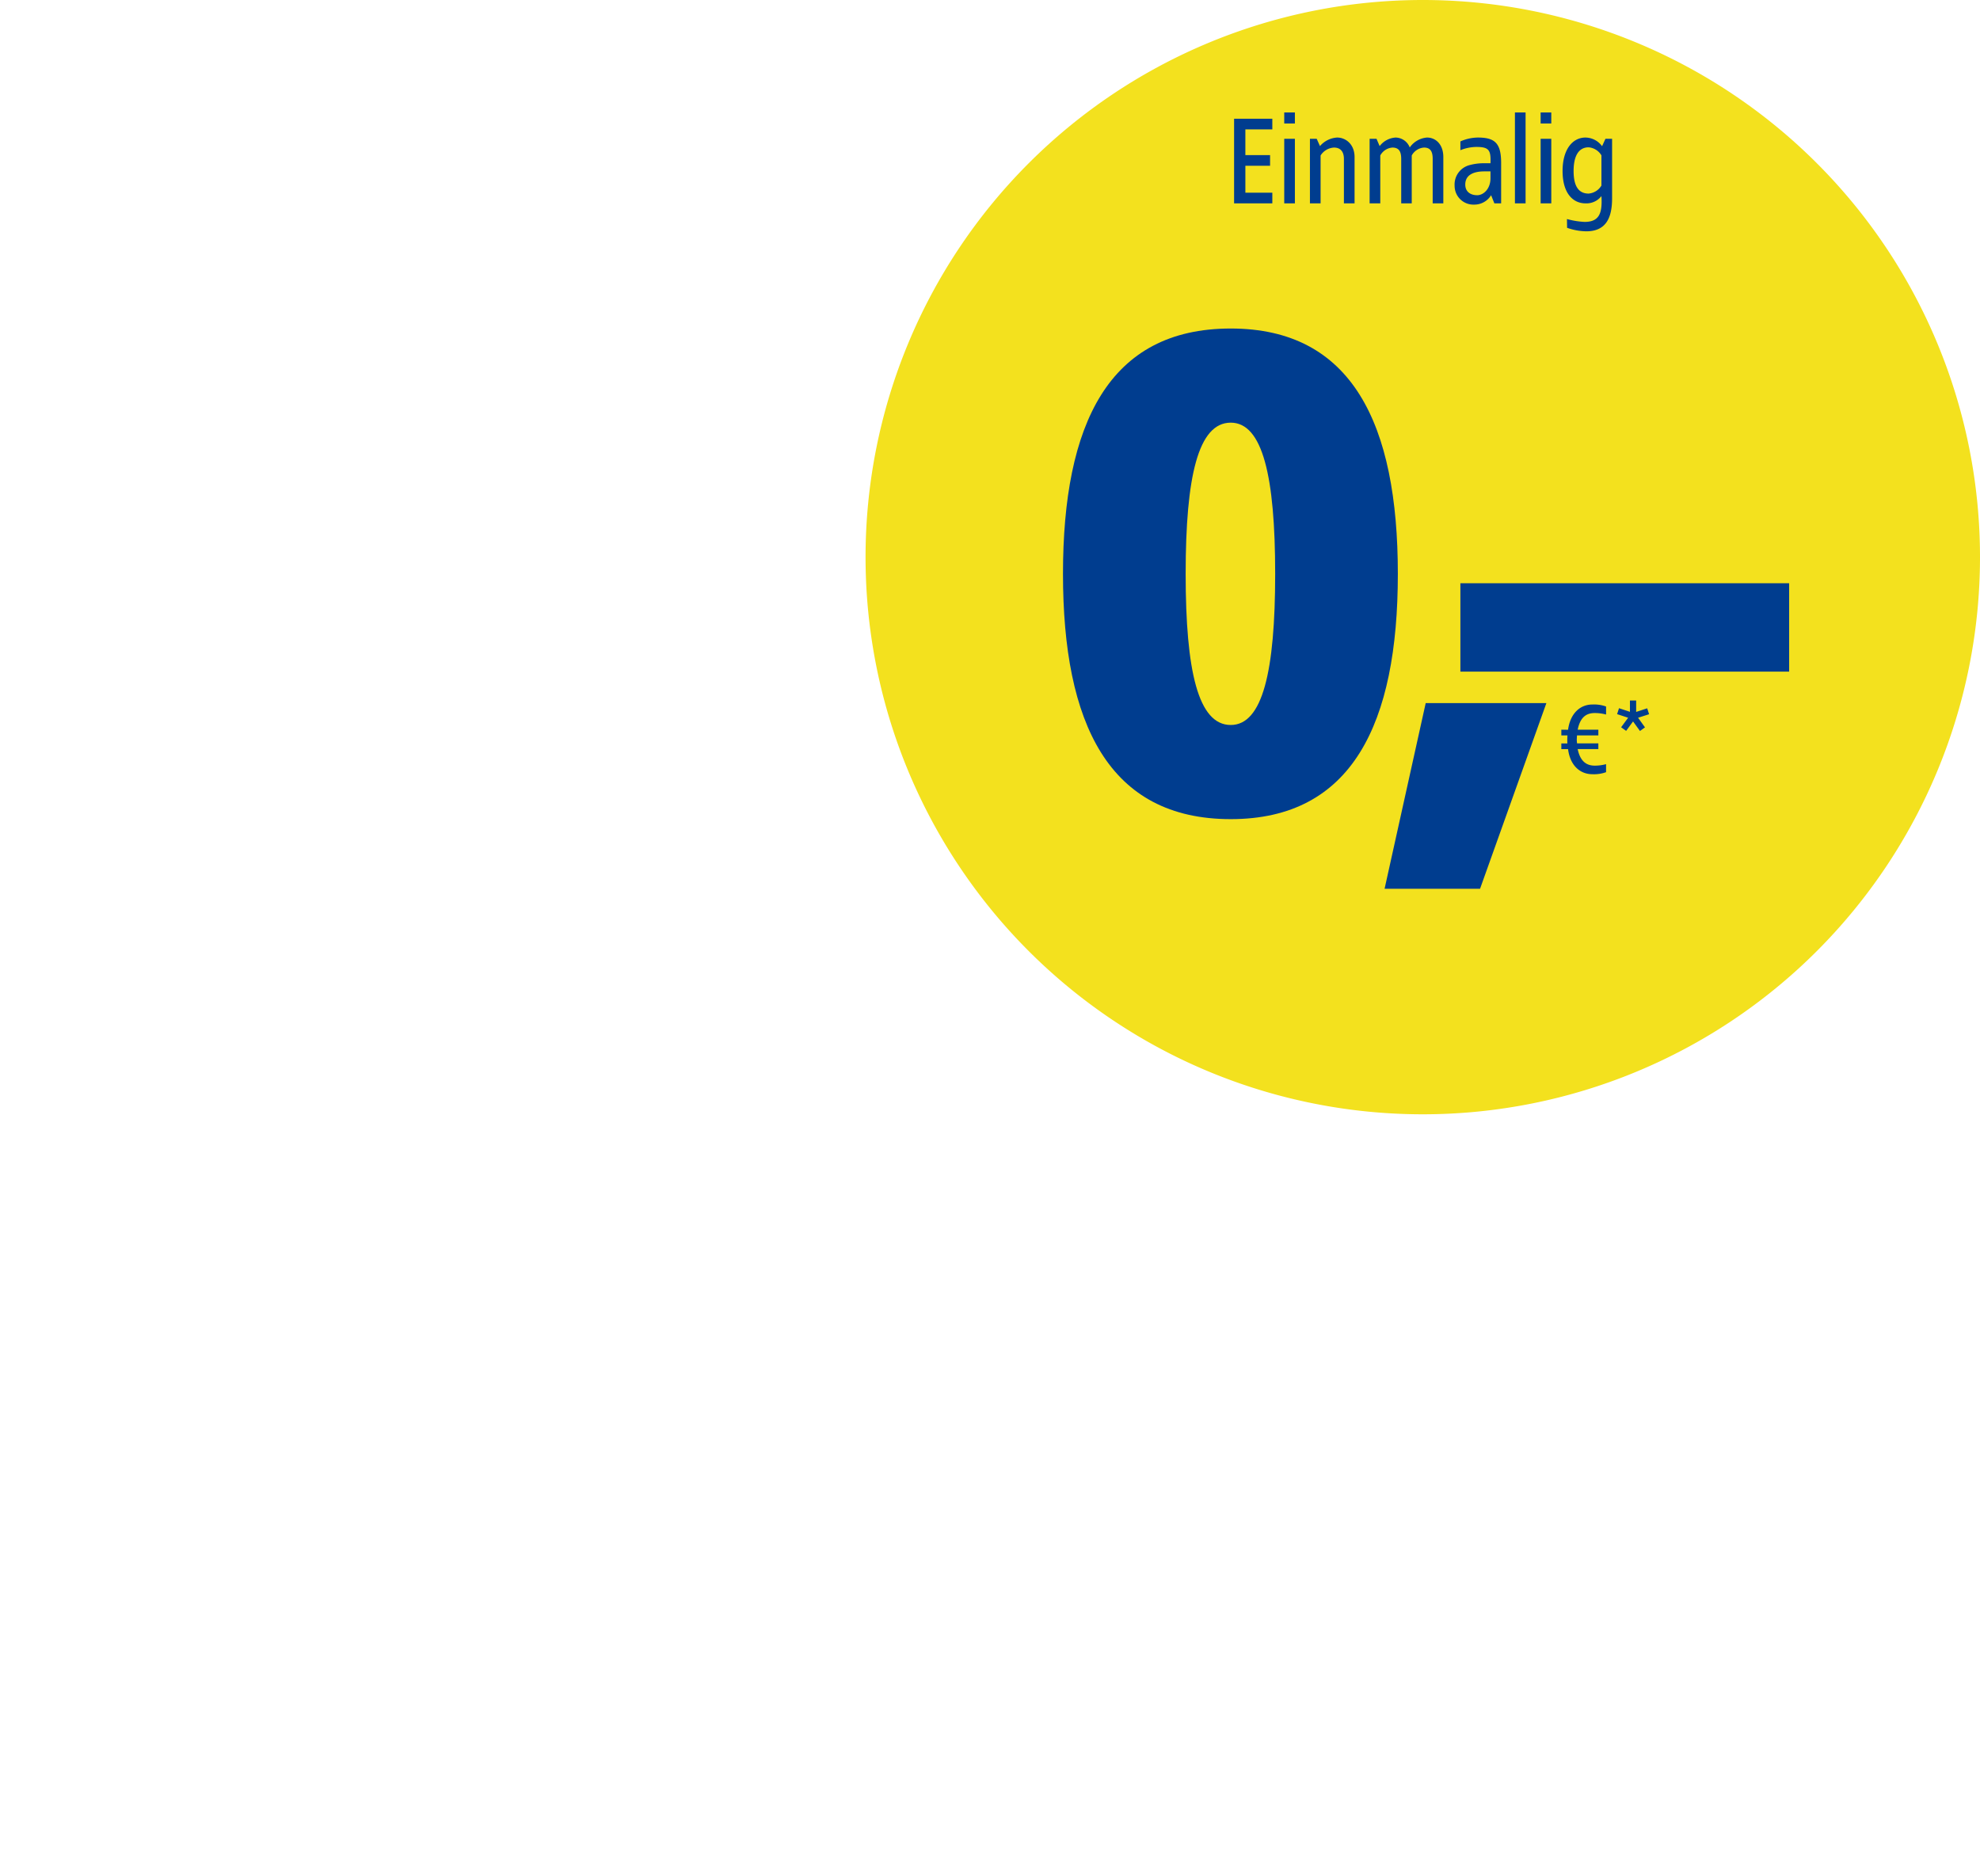 <svg xmlns="http://www.w3.org/2000/svg" xmlns:xlink="http://www.w3.org/1999/xlink" width="533" height="505" viewBox="0 0 533 505">
  <defs>
    <clipPath id="clip-path">
      <rect id="maske" width="533" height="505" fill="#fff"/>
    </clipPath>
    <clipPath id="clip-badge-samsung-galaxy-book-3">
      <rect width="533" height="505"/>
    </clipPath>
  </defs>
  <g id="badge-samsung-galaxy-book-3" clip-path="url(#clip-badge-samsung-galaxy-book-3)">
    <g id="badge-1-refurb">
      <g id="badge-1-refurb-2" data-name="badge-1-refurb" clip-path="url(#clip-path)">
        <g id="einmalig-null" transform="translate(233)">
          <g id="Gruppe_242" data-name="Gruppe 242">
            <path id="Pfad_608" data-name="Pfad 608" d="M150,300A150,150,0,1,0,0,150,150,150,0,0,0,150,300" fill="#f3e11e"/>
          </g>
          <g id="Fontpfad" transform="translate(53.147 30.281)">
            <path id="Pfad_37918" data-name="Pfad 37918" d="M52.3,52.26c-32.844,0-45.161,25.7-45.161,66.045S19.457,184.35,52.3,184.35c32.665,0,44.982-25.7,44.982-66.045S84.966,52.26,52.3,52.26Zm0,25.347c8.568,0,11.959,14.458,11.959,40.7S60.869,159,52.3,159c-8.747,0-12.138-14.458-12.138-40.7S43.554,77.607,52.3,77.607Zm84.966,75.505H104.78l-11.067,49.98h25.7Z" transform="translate(-7.14 5.904)" fill="#003d8f"/>
            <path id="Pfad_37917" data-name="Pfad 37917" d="M88.5,137.7H0v23.794H88.5Z" transform="translate(106.977 -10.955)" fill="#003d8f"/>
            <path id="Pfad_37916" data-name="Pfad 37916" d="M9.63-25.02c-3.4,0-5.994,2.511-6.561,6.8L1.26-18.243V-16.7H2.907a19.055,19.055,0,0,0-.027,2.16H1.26v1.539H3.069c.54,4.32,3.159,6.75,6.561,6.75A9.584,9.584,0,0,0,13.3-6.8v-2.16a11.543,11.543,0,0,1-3.051.4c-2.349,0-3.942-1.3-4.59-4.455h5.562v-1.539H5.5a6.781,6.781,0,0,1-.081-1.134L5.472-16.7h5.751v-1.539H5.661c.648-3.213,2.187-4.482,4.59-4.482a11.543,11.543,0,0,1,3.051.4v-2.16A9.584,9.584,0,0,0,9.63-25.02ZM21.4-26.1H19.728v3.051l-2.943-.972-.513,1.593,2.97.972-1.89,2.565,1.35.972,1.863-2.538,1.863,2.565,1.35-.972-1.863-2.592,2.97-.945-.513-1.593-2.97.972Z" transform="translate(132.893 184.41)" fill="#003d8f"/>
            <path id="Pfad_37915" data-name="Pfad 37915" d="M-57.431-30.938H-67.725V-8.156h10.294v-2.869h-7.256v-7.256h6.649V-21.15h-6.649v-6.919h7.256Zm6.075-1.687h-2.869v2.97h2.869Zm0,7.087h-2.869V-8.156h2.869Zm11.374-.338a6.591,6.591,0,0,0-4.624,2.3l-.878-1.957h-1.823V-8.156h2.869V-21.049a4.543,4.543,0,0,1,3.611-2.126c1.755,0,2.666,1.114,2.666,3.038V-8.156h2.869V-20.61C-35.291-24.12-37.721-25.875-39.982-25.875Zm24.2,0a6.258,6.258,0,0,0-4.657,2.666,4.159,4.159,0,0,0-3.814-2.666,5.869,5.869,0,0,0-4.286,2.3l-.844-1.957h-1.856V-8.156h2.869V-21.049A4.068,4.068,0,0,1-25.1-23.175c1.789,0,2.363,1.114,2.363,3.038V-8.156H-19.9V-21.049a4.074,4.074,0,0,1,3.307-2.126c1.755,0,2.329,1.114,2.329,3.038V-8.156H-11.4V-20.61C-11.4-24.12-13.523-25.875-15.784-25.875Zm13.7,0a11.914,11.914,0,0,0-4.725,1.046v2.362a11.825,11.825,0,0,1,4.286-.878c3.443,0,3.949.878,3.814,4.388H-.6a14.49,14.49,0,0,0-3.611.472,5.394,5.394,0,0,0-4.151,5.6A5.057,5.057,0,0,0-3.127-7.819a5.289,5.289,0,0,0,4.59-2.531L2.34-8.156H4.163V-19.024C4.163-24.323,2.509-25.875-2.081-25.875Zm3.375,9.113v1.856c0,2.869-1.89,4.556-3.578,4.556s-3.206-.844-3.206-2.869c0-2.734,2.464-3.544,5.1-3.544Zm9.45-15.862H7.875V-8.156h2.869Zm6.919,0H14.794v2.97h2.869Zm0,7.087H14.794V-8.156h2.869Zm9.214-.338c-3.476,0-6.176,3.172-6.176,9.011,0,5.873,2.7,8.708,6.176,8.708a5.1,5.1,0,0,0,4.286-1.958c.27,4.523-.506,6.953-4.556,6.953a21.806,21.806,0,0,1-4.725-.776l.034,2.363a16.113,16.113,0,0,0,5.164.945c5.231,0,6.952-3.51,6.952-8.876V-25.538H32.243l-.911,1.991A5.609,5.609,0,0,0,26.876-25.875Zm.844,2.633a4.478,4.478,0,0,1,3.443,2.16v8.134a4.478,4.478,0,0,1-3.443,2.16c-2.632,0-4.05-1.89-4.05-6.075C23.67-21.015,25.088-23.243,27.72-23.243Z" transform="translate(113.784 32.625)" fill="#003d8f"/>
          </g>
        </g>
      </g>
    </g>
  </g>
</svg>
